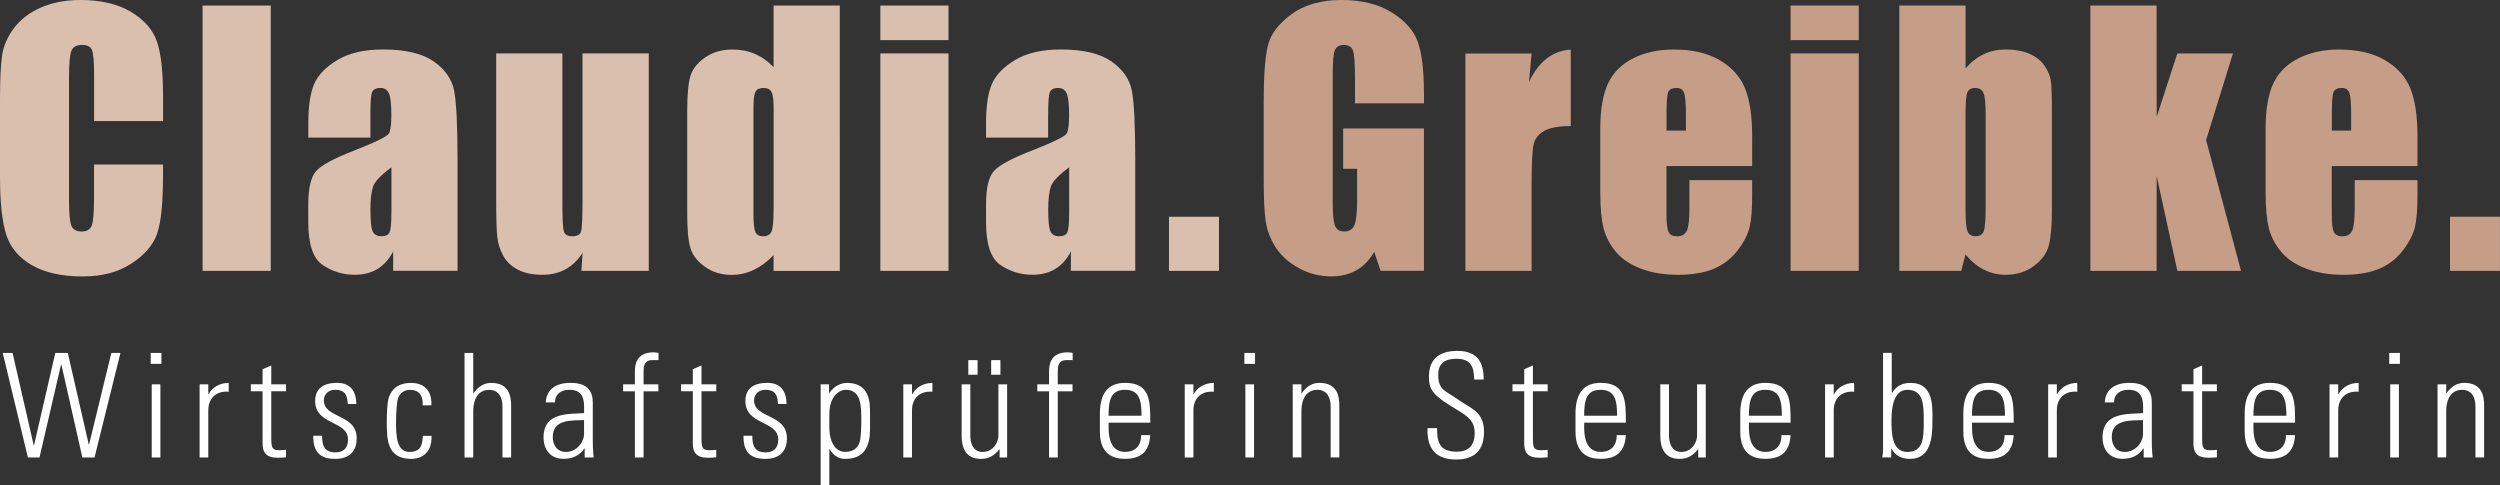 <?xml version="1.0" encoding="UTF-8"?>
<svg id="Ebene_1" data-name="Ebene 1" xmlns="http://www.w3.org/2000/svg" xmlns:xlink="http://www.w3.org/1999/xlink" viewBox="0 0 521.53 101.2">
  <rect x="0" y="0" width="521.53" height="101.2" fill="#333333" stroke="none"/>
  <defs>
    <style>
      .cls-1 {
        fill: #dabeae;
      }

      .cls-2 {
        fill: #fff;
      }

      .cls-3 {
        fill: none;
      }

      .cls-4 {
        fill: #c69e88;
      }

      .cls-5 {
        clip-path: url(#clippath);
      }
    </style>
    <clipPath id="clippath">
      <rect class="cls-3" y="0" width="521.53" height="101.2"/>
    </clipPath>
  </defs>
  <g class="cls-5">
    <path class="cls-2" d="M510.31,85.85c0-3.41,1.66-4.53,3.29-4.53,2.11,0,2.81,1.66,2.81,3.44v10.66h1.81v-10.75c0-1.99-.39-4.8-4.17-4.8-1.63,0-2.81.91-3.68,2.17h-.06v-1.87h-1.81v15.25h1.81v-9.57ZM500.65,73.62h-2.23v2.29h2.23v-2.29ZM500.44,80.18h-1.81v15.25h1.81v-15.25ZM487.78,80.18h-1.81v15.25h1.81v-9.82c0-2.57,1.69-4.11,4.26-3.89v-1.84c-1.84,0-3.44.91-4.2,2.36h-.06v-2.05ZM470.09,86.73c0-3.38.54-5.41,3.44-5.41s3.44,2.03,3.44,5.41h-6.89ZM478.78,88.18c0-4.53,0-8.31-5.25-8.31-3.41,0-5.26,2.02-5.26,6.43v3.74c0,4.62,2.63,5.68,5.26,5.68,3.05,0,5.04-1.27,5.25-4.95h-1.9c.03,2.05-1.09,3.5-3.35,3.5-2.87,0-3.44-2.81-3.44-4.92v-1.18h8.7ZM457.58,81.63v10.9c0,1.87.72,2.96,3.17,2.96.57,0,1.18-.03,1.72-.09v-1.57c-.39.06-.82.09-1.42.09-1.45,0-1.66-.48-1.66-2.51v-9.79h3.08v-1.45h-3.08v-3.93l-1.81.79v3.14h-2.45v1.45h2.45ZM447.2,95.43h1.87c-.18-1.78-.18-2.75-.18-3.84v-7.67c0-3.89-3.2-4.05-4.74-4.05-2.66,0-4.92,1.15-5.07,4.08h1.93c0-1.81,1.33-2.63,2.99-2.63,2.42,0,3.08,1.36,3.08,3.59v1.27c-3.08.24-8.46-.3-8.46,5.04,0,2.66,1.48,4.5,4.2,4.5,1.87,0,3.35-.72,4.32-2.17h.06v1.87ZM447.07,90.41c0,1.99-1.69,3.87-3.78,3.87-1.87,0-2.75-1.42-2.75-3.14,0-3.71,3.93-3.41,6.52-3.5v2.78ZM429.08,80.18h-1.81v15.25h1.81v-9.82c0-2.57,1.69-4.11,4.26-3.89v-1.84c-1.84,0-3.44.91-4.2,2.36h-.06v-2.05ZM411.38,86.73c0-3.38.54-5.41,3.44-5.41s3.44,2.03,3.44,5.41h-6.89ZM420.08,88.18c0-4.53,0-8.31-5.25-8.31-3.41,0-5.26,2.02-5.26,6.43v3.74c0,4.62,2.63,5.68,5.26,5.68,3.05,0,5.04-1.27,5.25-4.95h-1.9c.03,2.05-1.09,3.5-3.35,3.5-2.87,0-3.44-2.81-3.44-4.92v-1.18h8.7ZM394.53,95.43v-1.84h.06c.75,1.42,2.05,2.14,3.83,2.14,4.44,0,4.71-4.59,4.71-7.94,0-2.72.39-7.91-4.56-7.91-1.72,0-2.93.63-3.87,2.08l-.06-.06v-8.28h-1.81v20.29c0,.51-.09,1-.18,1.51h1.87ZM394.59,87.57c0-2.29.36-6.25,3.29-6.25,3.35,0,3.44,2.96,3.44,6.53s-.09,6.43-3.44,6.43-3.29-4.29-3.29-6.71M382.54,80.18h-1.81v15.25h1.81v-9.82c0-2.57,1.69-4.11,4.26-3.89v-1.84c-1.84,0-3.44.91-4.2,2.36h-.06v-2.05ZM364.84,86.73c0-3.38.54-5.41,3.44-5.41s3.44,2.03,3.44,5.41h-6.89ZM373.54,88.18c0-4.53,0-8.31-5.25-8.31-3.41,0-5.25,2.02-5.25,6.43v3.74c0,4.62,2.63,5.68,5.25,5.68,3.05,0,5.04-1.27,5.25-4.95h-1.9c.03,2.05-1.09,3.5-3.35,3.5-2.87,0-3.44-2.81-3.44-4.92v-1.18h8.7ZM354.03,80.18v10.75c0,1.06-.88,3.35-3.32,3.35-2.63,0-2.54-3.2-2.54-3.62v-10.48h-1.81v10.78c0,2.48.88,4.77,4.02,4.77,1.69,0,2.78-.7,3.83-1.99h.06v1.69h1.57v-15.25h-1.81ZM330.47,86.73c0-3.38.54-5.41,3.44-5.41s3.44,2.03,3.44,5.41h-6.89ZM339.17,88.18c0-4.53,0-8.31-5.25-8.31-3.41,0-5.25,2.02-5.25,6.43v3.74c0,4.62,2.63,5.68,5.25,5.68,3.05,0,5.04-1.27,5.25-4.95h-1.9c.03,2.05-1.09,3.5-3.35,3.5-2.87,0-3.44-2.81-3.44-4.92v-1.18h8.7ZM317.97,81.63v10.9c0,1.87.72,2.96,3.17,2.96.57,0,1.18-.03,1.72-.09v-1.57c-.39.06-.82.09-1.42.09-1.45,0-1.66-.48-1.66-2.51v-9.79h3.08v-1.45h-3.08v-3.93l-1.81.79v3.14h-2.45v1.45h2.45ZM309.52,79.15c0-3.14-.97-5.95-5.5-5.95-3.56,0-5.95,1.57-5.92,5.35.03,2.17.21,3.47,4.44,6.07,3.14,1.93,5.1,2.78,5.1,5.74,0,2.51-1.24,3.87-3.77,3.87-3.9,0-4.08-2.51-4.08-4.92h-1.99c-.18,4.26,1.72,6.55,5.98,6.55,3.8,0,5.8-1.9,5.8-5.8,0-4.23-2.75-4.8-5.44-6.73-2.48-1.78-4.11-1.87-4.11-5.1,0-2.57,1.48-3.38,3.83-3.38,2.96,0,3.62,1.63,3.68,4.32h1.96ZM271.49,85.85c0-3.41,1.66-4.53,3.29-4.53,2.11,0,2.81,1.66,2.81,3.44v10.66h1.81v-10.75c0-1.99-.39-4.8-4.17-4.8-1.63,0-2.81.91-3.68,2.17h-.06v-1.87h-1.81v15.25h1.81v-9.57ZM261.82,73.62h-2.23v2.29h2.23v-2.29ZM261.61,80.18h-1.81v15.25h1.81v-15.25ZM248.96,80.18h-1.81v15.25h1.81v-9.82c0-2.57,1.69-4.11,4.26-3.89v-1.84c-1.84,0-3.44.91-4.2,2.36h-.06v-2.05ZM231.26,86.73c0-3.38.54-5.41,3.44-5.41s3.44,2.03,3.44,5.41h-6.89ZM239.96,88.18c0-4.53,0-8.31-5.25-8.31-3.41,0-5.26,2.02-5.26,6.43v3.74c0,4.62,2.63,5.68,5.26,5.68,3.05,0,5.04-1.27,5.25-4.95h-1.9c.03,2.05-1.09,3.5-3.35,3.5-2.87,0-3.44-2.81-3.44-4.92v-1.18h8.7ZM218.85,95.43h1.81v-13.8h3.08v-1.45h-3.08v-2.6c0-.88,0-2.45,1.75-2.45h1.36v-1.51c-.45-.06-.75-.12-1.03-.12-3.69,0-3.9,2.66-3.9,4.11v2.57h-2.45v1.45h2.45v13.8ZM208.28,80.18v10.75c0,1.06-.88,3.35-3.32,3.35-2.63,0-2.54-3.2-2.54-3.62v-10.48h-1.81v10.78c0,2.48.88,4.77,4.02,4.77,1.69,0,2.78-.7,3.84-1.99h.06v1.69h1.57v-15.25h-1.81ZM206.77,78.18h1.93v-3.05h-1.93v3.05ZM202,78.18h1.93v-3.05h-1.93v3.05ZM190.25,80.18h-1.81v15.25h1.81v-9.82c0-2.57,1.69-4.11,4.26-3.89v-1.84c-1.84,0-3.44.91-4.2,2.36h-.06v-2.05ZM172.95,80.18h-1.75v21.02h1.81v-7.49l.06.03c.94,1.45,2.05,1.99,3.17,1.99,3.9,0,5.26-2.33,5.26-6.28v-3.41c0-1.99-.03-6.16-4.8-6.16-1.21,0-2.72.63-3.69,2.12l-.06.03v-1.84ZM173.01,86.43c0-3.78,2.05-5.11,3.44-5.11,3.23,0,3.23,3.44,3.23,6.46,0,.97-.06,3.71-.36,4.47-.15.36-.57,2.02-3.08,2.02-1.66,0-3.23-1.66-3.23-5.13v-2.72ZM164.16,91.41c0-5.1-6.85-4.08-6.85-7.88,0-1.36,1.03-2.21,2.33-2.21,2.05,0,2.57,1.03,2.66,2.96h1.78c0-2.33-.97-4.41-3.99-4.41-2.66,0-4.59,1-4.59,3.81,0,5.04,6.85,4.02,6.85,8,0,1.69-.85,2.69-2.6,2.69-2.33,0-2.81-1.39-2.81-3.47h-1.84c-.03,3.23,1.27,4.83,4.56,4.83,2.84,0,4.5-1.45,4.5-4.32M144.53,81.63v10.9c0,1.87.73,2.96,3.17,2.96.57,0,1.18-.03,1.72-.09v-1.57c-.39.06-.81.09-1.42.09-1.45,0-1.66-.48-1.66-2.51v-9.79h3.08v-1.45h-3.08v-3.93l-1.81.79v3.14h-2.45v1.45h2.45ZM132.45,95.43h1.81v-13.8h3.08v-1.45h-3.08v-2.6c0-.88,0-2.45,1.75-2.45h1.36v-1.51c-.45-.06-.76-.12-1.03-.12-3.68,0-3.9,2.66-3.9,4.11v2.57h-2.45v1.45h2.45v13.8ZM121.97,95.43h1.87c-.18-1.78-.18-2.75-.18-3.84v-7.67c0-3.89-3.2-4.05-4.74-4.05-2.66,0-4.92,1.15-5.07,4.08h1.93c0-1.81,1.33-2.63,2.99-2.63,2.42,0,3.08,1.36,3.08,3.59v1.27c-3.08.24-8.46-.3-8.46,5.04,0,2.66,1.48,4.5,4.2,4.5,1.87,0,3.35-.72,4.32-2.17h.06v1.87ZM121.85,90.41c0,1.99-1.69,3.87-3.78,3.87-1.87,0-2.75-1.42-2.75-3.14,0-3.71,3.93-3.41,6.52-3.5v2.78ZM98.72,95.43v-9.57c0-3.41,1.66-4.53,3.29-4.53,2.11,0,2.81,1.66,2.81,3.44v10.66h1.81v-10.75c0-1.99-.39-4.8-4.17-4.8-1.63,0-2.81.91-3.68,2.17h-.06v-8.43h-1.81v21.81h1.81ZM89.99,84.56c.15-3.2-1.63-4.68-4.26-4.68-2.08,0-3.81.79-4.59,2.96-.39,1.15-.45,3.54-.45,5.04,0,3.78,0,7.85,5.16,7.85,1.42,0,4.32-.7,4.17-4.8h-1.81c-.09,1.84-.39,3.35-2.78,3.35-2.81,0-2.81-3.65-2.81-6.4,0-2.02.18-4.11.42-4.8.39-1.12,1.33-1.75,2.45-1.75,2.08,0,2.78,1.33,2.69,3.23h1.81ZM74.41,91.41c0-5.1-6.85-4.08-6.85-7.88,0-1.36,1.03-2.21,2.33-2.21,2.05,0,2.57,1.03,2.66,2.96h1.78c0-2.33-.97-4.41-3.99-4.41-2.66,0-4.59,1-4.59,3.81,0,5.04,6.85,4.02,6.85,8,0,1.69-.85,2.69-2.6,2.69-2.33,0-2.81-1.39-2.81-3.47h-1.84c-.03,3.23,1.27,4.83,4.56,4.83,2.84,0,4.5-1.45,4.5-4.32M54.78,81.63v10.9c0,1.87.73,2.96,3.17,2.96.57,0,1.18-.03,1.72-.09v-1.57c-.39.06-.81.09-1.42.09-1.45,0-1.66-.48-1.66-2.51v-9.79h3.08v-1.45h-3.08v-3.93l-1.81.79v3.14h-2.45v1.45h2.45ZM43.45,80.18h-1.81v15.25h1.81v-9.82c0-2.57,1.69-4.11,4.26-3.89v-1.84c-1.84,0-3.44.91-4.2,2.36h-.06v-2.05ZM33.67,73.62h-2.23v2.29h2.23v-2.29ZM33.46,80.18h-1.81v15.25h1.81v-15.25ZM7.09,92.89h-.06l-4.41-19.27H.57l5.25,21.81h2.42l4.5-19.39h.06l4.38,19.39h2.54l5.41-21.81h-1.9l-4.65,19.12h-.06l-4.38-19.12h-2.6l-4.44,19.27Z"/>
    <path class="cls-4" d="M511.1,56.5h10.42v-11.28h-10.42v11.28ZM486.45,27.24v-3.32c0-2.55.11-4.12.34-4.7.23-.58.82-.87,1.78-.87.78,0,1.29.34,1.54,1.02.25.68.37,2.2.37,4.55v3.32h-4.03ZM504.32,28.61c0-4.4-.51-7.81-1.52-10.24-1.01-2.43-2.78-4.38-5.3-5.84-2.52-1.47-5.71-2.2-9.59-2.2-3.17,0-5.97.61-8.41,1.83-2.44,1.22-4.19,2.97-5.26,5.26-1.07,2.29-1.61,5.42-1.61,9.38v13.23c0,3.37.24,5.94.72,7.71.48,1.77,1.34,3.38,2.58,4.85,1.24,1.47,2.98,2.62,5.21,3.47,2.23.84,4.81,1.27,7.72,1.27s5.51-.43,7.5-1.28c1.99-.85,3.64-2.13,4.94-3.84,1.3-1.71,2.12-3.32,2.48-4.82.35-1.5.53-3.66.53-6.46v-3.35h-13.09v5.98c0,2.26-.18,3.78-.53,4.56-.35.79-1.05,1.18-2.1,1.18-.84,0-1.41-.3-1.71-.89-.3-.59-.45-1.91-.45-3.96v-9.81h17.88v-6.02ZM454.22,11.14l-4.31,13.25-.02-23.23h-13.81v55.34h13.81l.02-19.77,4.31,19.77h13.28l-7.28-27.29,5.6-18.06h-11.6ZM414.23,43.13c0,2.69-.13,4.39-.39,5.09-.26.71-.83,1.06-1.69,1.06s-1.41-.34-1.69-1.03c-.29-.68-.43-2.24-.43-4.68v-19.55c0-2.53.12-4.11.38-4.73.25-.63.8-.94,1.64-.94s1.45.36,1.74,1.08c.3.72.44,2.25.44,4.6v19.11ZM396.22,1.16v55.34h12.92l.89-3.43c1.16,1.42,2.44,2.48,3.85,3.19,1.4.71,2.91,1.06,4.53,1.06,2.26,0,4.2-.6,5.84-1.8,1.64-1.2,2.68-2.61,3.13-4.24.44-1.63.67-4.11.67-7.43v-20.44c0-3.35-.07-5.54-.22-6.56-.15-1.02-.59-2.07-1.32-3.14-.73-1.07-1.79-1.9-3.18-2.5-1.39-.59-3.03-.89-4.92-.89-1.64,0-3.16.32-4.56.98-1.4.65-2.67,1.64-3.81,2.96V1.16h-13.81ZM373.54,56.5h14.22V11.14h-14.22v45.36ZM373.54,8.37h14.22V1.16h-14.22v7.21ZM347.66,27.24v-3.32c0-2.55.11-4.12.34-4.7.23-.58.82-.87,1.78-.87.78,0,1.29.34,1.54,1.02.25.68.38,2.2.38,4.55v3.32h-4.03ZM365.53,28.61c0-4.4-.51-7.81-1.52-10.24-1.01-2.43-2.78-4.38-5.3-5.84-2.52-1.47-5.71-2.2-9.59-2.2-3.17,0-5.97.61-8.41,1.83-2.44,1.22-4.19,2.97-5.26,5.26-1.07,2.29-1.61,5.42-1.61,9.38v13.23c0,3.37.24,5.94.72,7.71.48,1.77,1.34,3.38,2.58,4.85,1.24,1.47,2.98,2.62,5.21,3.47,2.23.84,4.81,1.27,7.72,1.27s5.51-.43,7.5-1.28c1.99-.85,3.64-2.13,4.94-3.84,1.3-1.71,2.12-3.32,2.48-4.82.35-1.5.53-3.66.53-6.46v-3.35h-13.09v5.98c0,2.26-.18,3.78-.53,4.56-.35.79-1.05,1.18-2.1,1.18-.84,0-1.41-.3-1.71-.89-.3-.59-.45-1.91-.45-3.96v-9.81h17.88v-6.02ZM305.7,11.14v45.36h13.81v-17.91c0-4.4.14-7.21.41-8.42.27-1.22,1-2.17,2.19-2.85,1.18-.68,3.04-1.02,5.57-1.02v-15.96c-3.81.25-6.71,2.51-8.72,6.78l.55-5.96h-13.81ZM297.04,19.14c0-4.53-.42-7.99-1.26-10.37-.84-2.38-2.65-4.44-5.43-6.17-2.78-1.73-6.28-2.6-10.49-2.6s-7.78,1-10.48,2.99c-2.7,1.99-4.34,4.19-4.9,6.58-.57,2.39-.86,6.23-.86,11.52v16.44c0,3.8.14,6.66.41,8.56.27,1.9.96,3.72,2.05,5.45,1.1,1.73,2.7,3.19,4.81,4.36,2.11,1.17,4.37,1.76,6.79,1.76,2.03,0,3.79-.43,5.29-1.28,1.49-.85,2.73-2.13,3.71-3.84l1.33,3.96h9.04v-29.7h-16.85v8.41h2.91v6.56c0,2.57-.19,4.31-.56,5.19-.38.89-1.09,1.33-2.14,1.33-.96,0-1.59-.39-1.91-1.18-.32-.79-.48-2.42-.48-4.91V15.66c0-2.83.16-4.58.48-5.26s.92-1.02,1.81-1.02c1.03,0,1.68.4,1.95,1.2.27.8.41,2.78.41,5.95v5.02h14.39v-2.39Z"/>
    <path class="cls-1" d="M243.86,56.5h10.43v-11.28h-10.43v11.28ZM223.04,44.26c0,2.28-.13,3.69-.39,4.22-.26.54-.83.8-1.69.8-.91,0-1.52-.34-1.83-1.03-.31-.68-.46-2.2-.46-4.55,0-2.05.18-3.62.53-4.72.35-1.09,1.63-2.45,3.84-4.07v9.33ZM218.66,23.96c0-2.53.11-4.1.34-4.7.23-.6.81-.91,1.74-.91.82,0,1.41.36,1.76,1.08.35.72.53,2.26.53,4.63,0,1.89-.16,3.14-.48,3.76-.32.61-2.75,1.81-7.28,3.59-4.24,1.64-6.89,3.08-7.96,4.31-1.07,1.23-1.61,3.54-1.61,6.94v3.73c0,4.58,1.01,7.55,3.02,8.9,2.02,1.36,4.23,2.03,6.65,2.03,1.85,0,3.43-.4,4.77-1.21,1.33-.81,2.42-2.03,3.26-3.65v4.04h13.43v-22.77c0-7.5-.24-12.45-.72-14.85-.48-2.4-1.9-4.43-4.27-6.08-2.37-1.65-5.89-2.48-10.56-2.48-3.9,0-7.06.73-9.5,2.19-2.44,1.46-4.06,3.14-4.87,5.04-.81,1.9-1.21,4.61-1.21,8.12v3.04h12.95v-4.75ZM183.65,56.5h14.22V11.14h-14.22v45.36ZM183.65,8.37h14.22V1.16h-14.22v7.21ZM161.38,43.55c0,2.53-.15,4.12-.44,4.77-.3.65-.89.97-1.78.97-.77,0-1.3-.29-1.57-.87-.27-.58-.41-1.79-.41-3.64v-22.22c0-1.78.14-2.92.43-3.44.28-.51.84-.77,1.66-.77s1.41.29,1.69.85c.28.57.43,1.69.43,3.35v20.99ZM161.38,1.16v12.86c-1.16-1.23-2.46-2.16-3.88-2.77-1.43-.62-2.99-.92-4.7-.92-2.21,0-4.11.55-5.71,1.66-1.59,1.11-2.61,2.39-3.06,3.85-.44,1.46-.67,3.93-.67,7.42v21.23c0,3.35.22,5.76.67,7.25.44,1.48,1.45,2.79,3.03,3.91,1.57,1.13,3.43,1.69,5.57,1.69,1.6,0,3.12-.34,4.58-1.03,1.46-.69,2.85-1.71,4.17-3.08v3.29h13.81V1.16h-13.81ZM121.52,11.14v30.52c0,3.71-.1,5.91-.29,6.6-.19.68-.8,1.03-1.83,1.03-.96,0-1.54-.33-1.76-.99-.22-.66-.32-2.76-.32-6.29V11.14h-13.81v30.59c0,3.9.08,6.5.24,7.81.16,1.31.56,2.57,1.21,3.78.65,1.21,1.66,2.18,3.03,2.91,1.37.73,3.09,1.09,5.16,1.09,1.82,0,3.44-.38,4.84-1.15,1.4-.77,2.58-1.91,3.54-3.44l-.24,3.77h14.05V11.14h-13.81ZM81.65,44.26c0,2.28-.13,3.69-.39,4.22-.26.54-.83.8-1.69.8-.91,0-1.52-.34-1.83-1.03-.31-.68-.46-2.2-.46-4.55,0-2.05.18-3.62.53-4.72.35-1.09,1.64-2.45,3.85-4.07v9.33ZM77.27,23.96c0-2.53.11-4.1.34-4.7.23-.6.81-.91,1.74-.91.82,0,1.41.36,1.76,1.08.35.72.53,2.26.53,4.63,0,1.89-.16,3.14-.48,3.76-.32.61-2.75,1.81-7.28,3.59-4.24,1.64-6.89,3.08-7.96,4.31-1.07,1.23-1.61,3.54-1.61,6.94v3.73c0,4.58,1.01,7.55,3.02,8.9,2.02,1.36,4.23,2.03,6.65,2.03,1.85,0,3.44-.4,4.77-1.21,1.33-.81,2.42-2.03,3.27-3.65v4.04h13.43v-22.77c0-7.5-.24-12.45-.72-14.85-.48-2.4-1.9-4.43-4.27-6.08-2.37-1.65-5.89-2.48-10.56-2.48-3.9,0-7.06.73-9.5,2.19-2.44,1.46-4.06,3.14-4.87,5.04-.81,1.9-1.21,4.61-1.21,8.12v3.04h12.95v-4.75ZM42.26,56.5h14.22V1.16h-14.22v55.34ZM34.01,20c0-5.16-.43-8.97-1.3-11.42-.87-2.45-2.68-4.49-5.43-6.13C24.52.82,21.02,0,16.78,0,13.66,0,10.9.53,8.49,1.59c-2.4,1.06-4.28,2.51-5.64,4.36-1.36,1.85-2.17,3.77-2.44,5.76-.27,2-.41,4.98-.41,8.97v16.17c0,5.42.44,9.49,1.33,12.19.89,2.7,2.7,4.81,5.43,6.34,2.73,1.53,6.21,2.29,10.43,2.29s7.47-.9,10.24-2.7c2.77-1.8,4.56-3.9,5.37-6.3.81-2.4,1.21-6.46,1.21-12.19v-2.16h-14.39v6.96c0,3.04-.17,4.97-.49,5.79-.33.82-1.03,1.23-2.1,1.23s-1.84-.41-2.15-1.23c-.32-.82-.48-2.57-.48-5.26v-25.7c0-2.8.16-4.63.48-5.47.32-.84,1.07-1.27,2.26-1.27,1.05,0,1.73.35,2.03,1.04.31.69.46,2.44.46,5.23v9.62h14.39v-5.26Z"/>
  </g>
</svg>